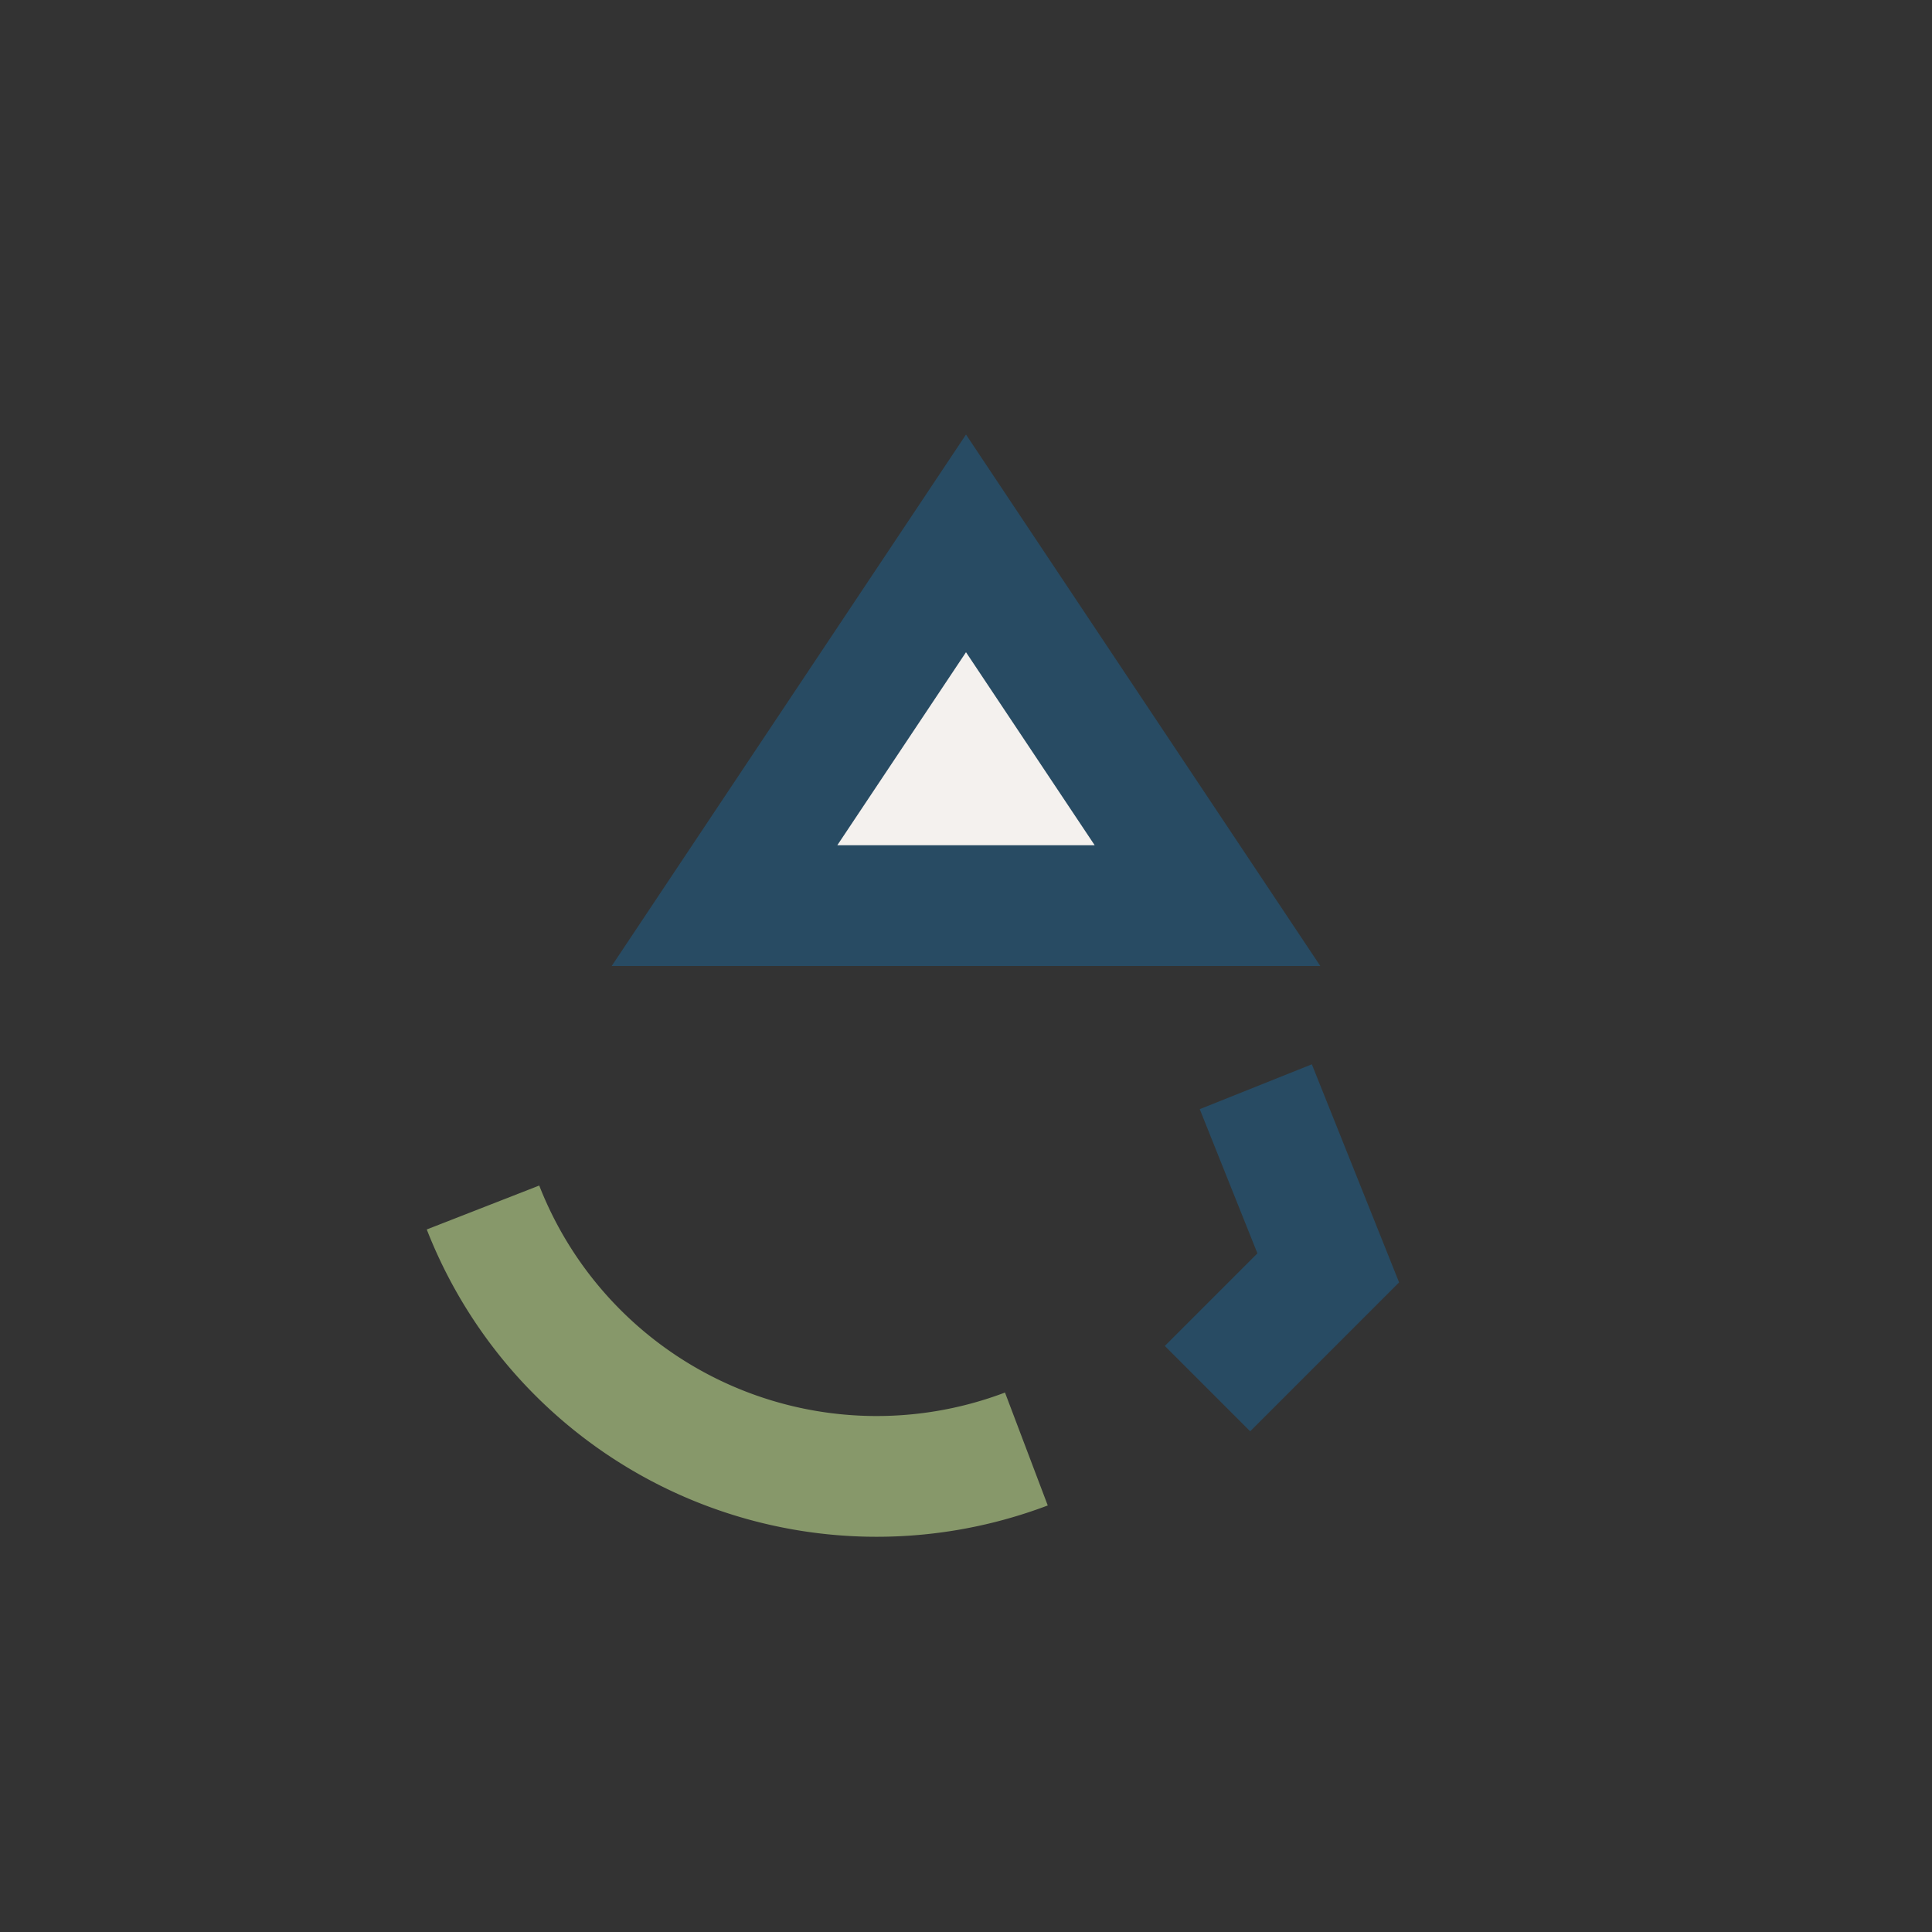<?xml version="1.0" encoding="UTF-8"?>
<svg xmlns="http://www.w3.org/2000/svg" width="32" height="32" viewBox="0 0 32 32"><rect x="0" y="0" width="32" height="32" fill="#333333" stroke="none"/><path d="M16 9L12 15h8z" fill="#F4F1EE" stroke="#284B63" stroke-width="2"/><path d="M8 20a7 7 0 0 0 9 4" stroke="#87986A" stroke-width="2" fill="none"/><path d="M20 23l2-2-1.2-3" stroke="#284B63" stroke-width="2" fill="none"/></svg>